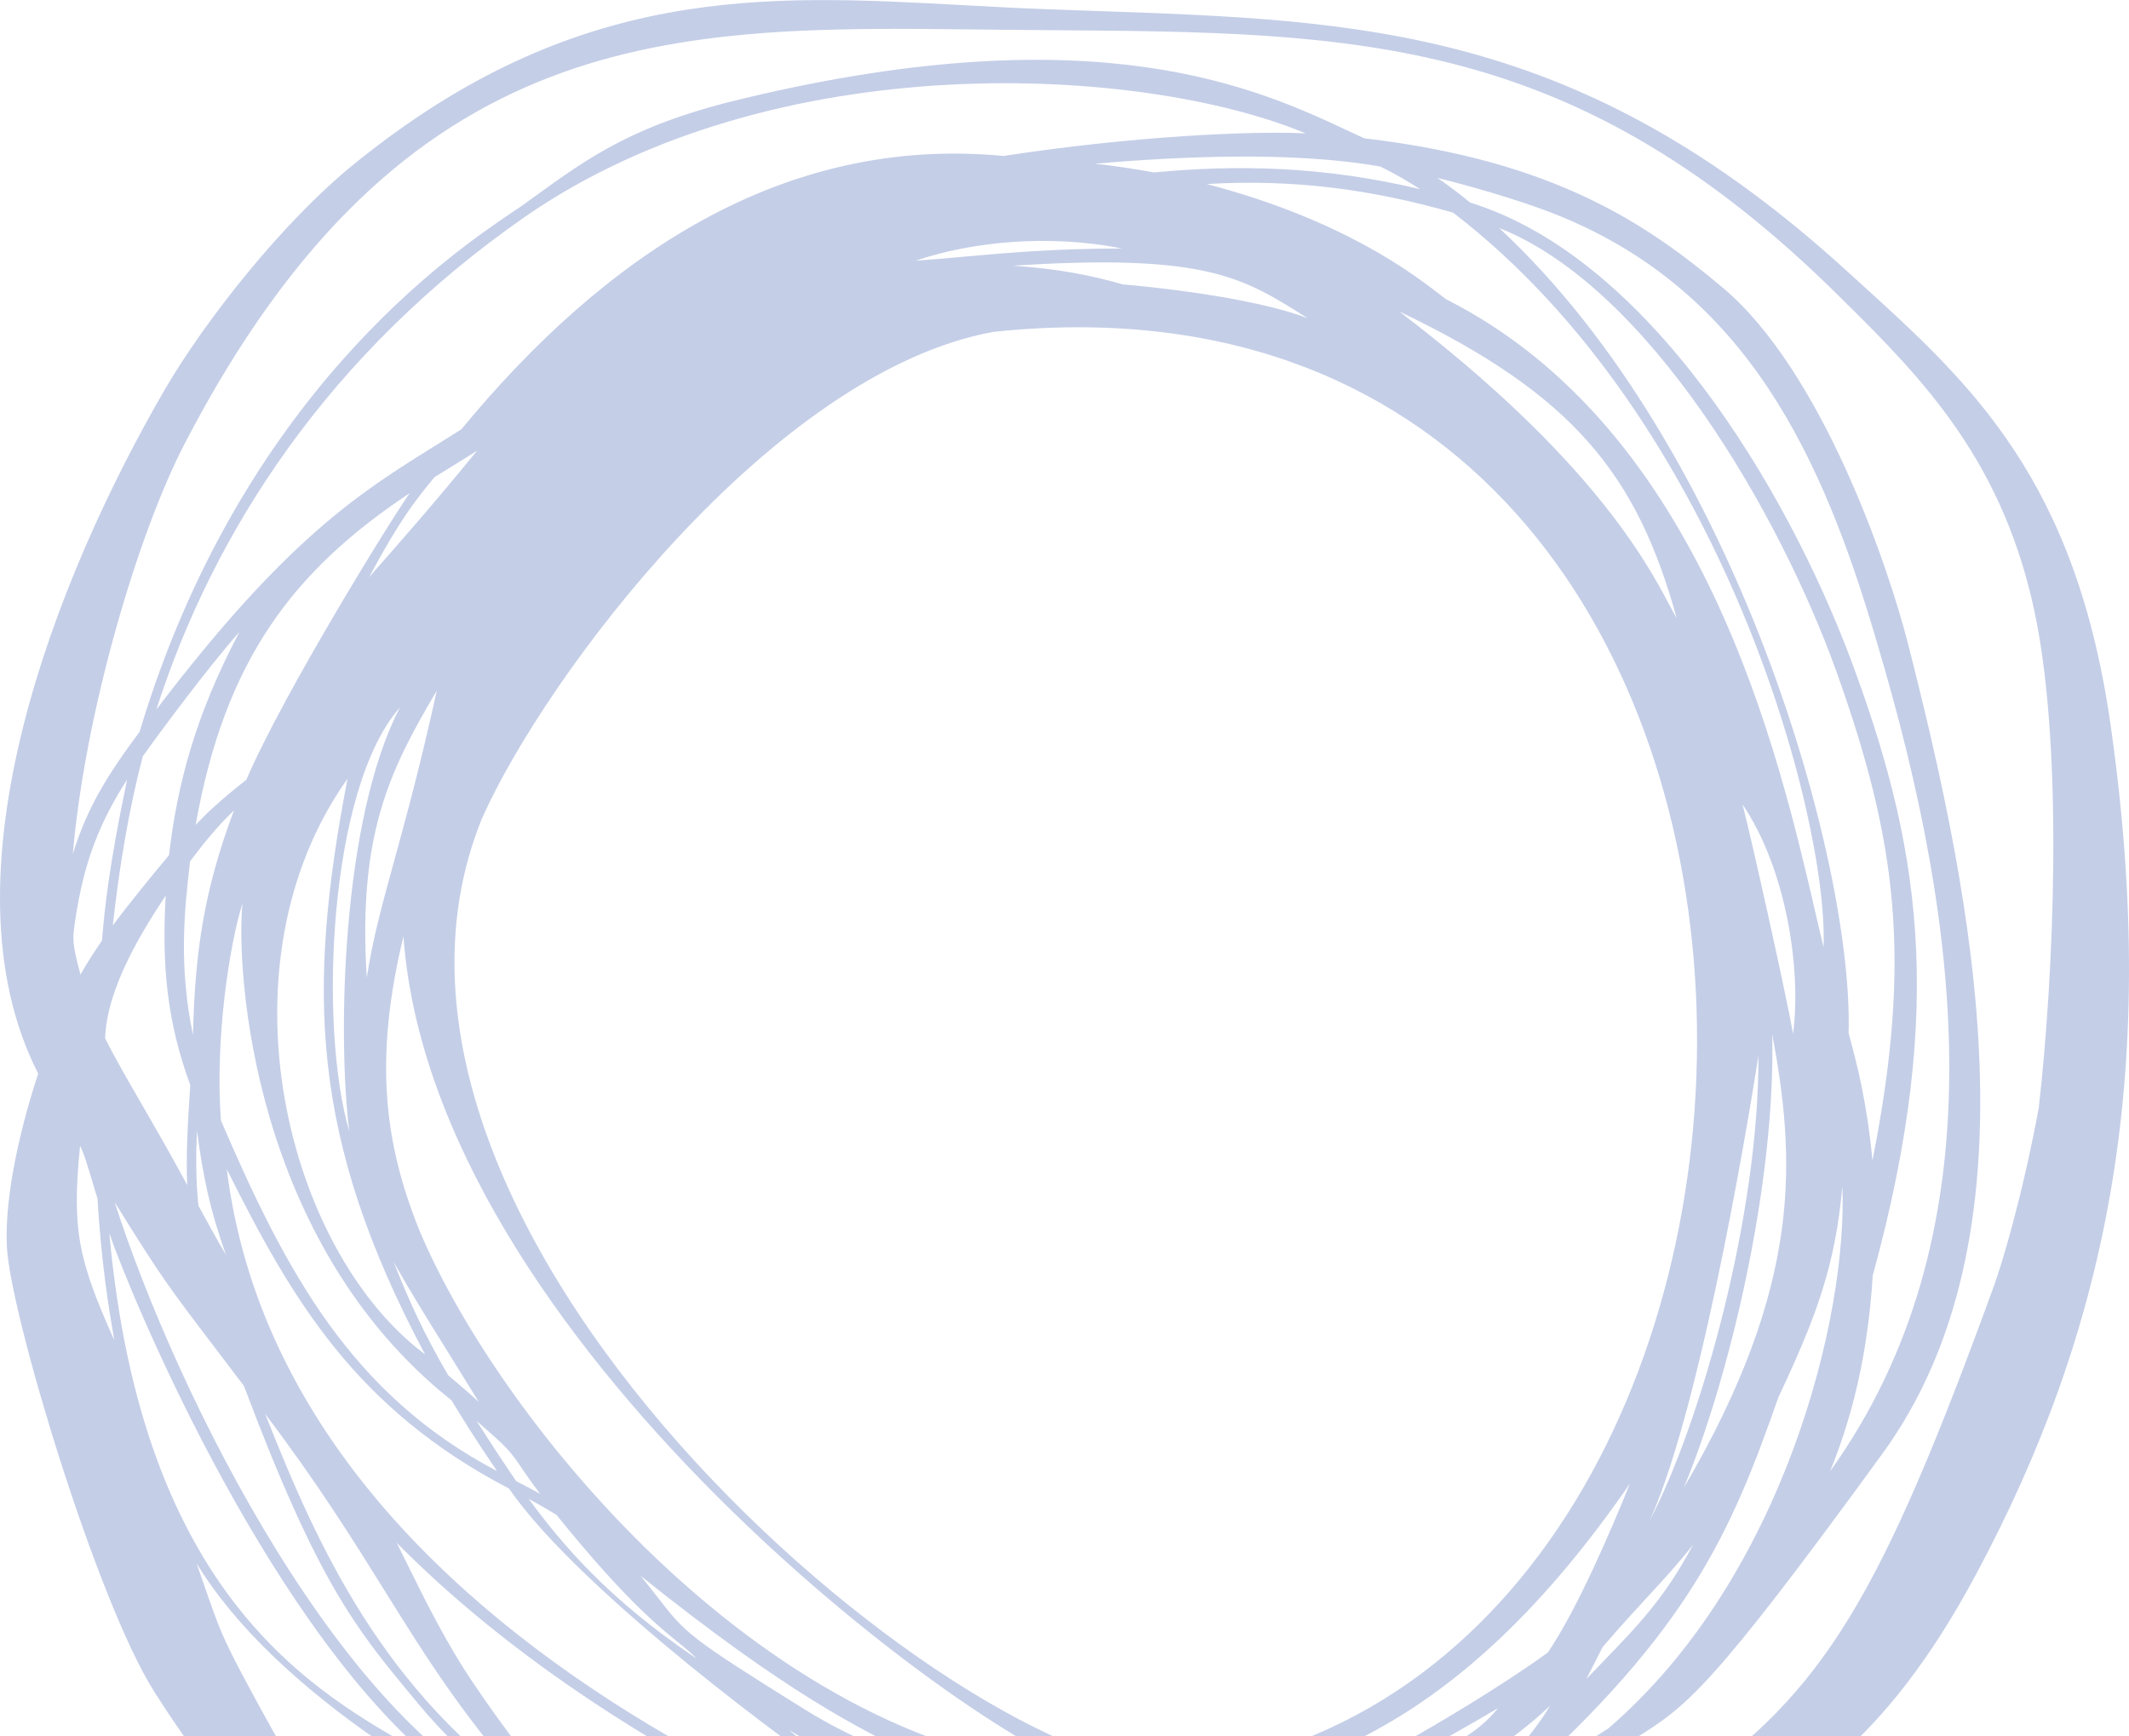<svg width="1194" height="974" viewBox="0 0 1194 974" fill="none" xmlns="http://www.w3.org/2000/svg">
<path fill-rule="evenodd" clip-rule="evenodd" d="M1118.56 720.523C1122.41 709.782 1133.93 672.54 1143.41 621.402C1152.07 544.468 1156.89 423.544 1141.91 347.424C1124.48 259.934 1079.52 213.512 1032.65 167.392C883.816 19.135 761.288 18.212 589.478 16.918C581.498 16.858 573.412 16.797 565.213 16.72C559.698 16.665 554.202 16.602 548.725 16.539C377.905 14.581 226.134 12.841 103.673 248.664C77.524 298.876 47.699 399.177 40.842 479.11C48.831 453.212 59.822 435.375 78.309 410.457C134.882 221.812 254.367 141.27 288.003 118.597C290.781 116.724 292.974 115.246 294.497 114.135C295.974 113.066 297.433 112.008 298.878 110.961C330.957 87.702 355.925 69.598 418.177 54.964C615.933 7.828 705.726 49.835 756.216 73.455C759.324 74.91 762.284 76.294 765.111 77.584C873.233 90.209 924.902 126.83 966.086 161.314C1021.73 207.972 1058.86 317.38 1069.92 360.547C1107.37 507.33 1144.68 693.526 1055.46 815.799C958.596 949.022 945.645 957.182 917.356 975.007L917.26 975.067C917.227 975.097 917.191 975.127 917.158 975.154C908.462 982.445 901.666 988.328 895.895 993.323C868.782 1016.79 864.325 1020.65 791.985 1058.83C790.705 1060.04 789.421 1061.27 788.128 1062.51C765.929 1083.72 741.145 1107.39 694.575 1123.48C637.963 1143.19 556.459 1131.15 500.809 1116C405.18 1097.56 393.055 1087.87 353.843 1056.56C350.06 1053.53 346.025 1050.31 341.638 1046.86C258.466 1011.78 154.398 949.528 110.229 876.925C111.539 880.688 112.713 884.077 113.781 887.163C122.989 913.757 124.379 917.772 138.059 943.493C155.143 975.303 186.553 1032.63 211.6 1059.11C245.125 1094.65 256.765 1099.05 297.717 1111.91C327.249 1121.36 336.623 1121.5 352.206 1121.73C358.515 1121.83 365.841 1121.94 375.934 1122.68C405.809 1124.76 434.91 1131.92 466.388 1139.66C509.34 1150.23 556.717 1161.89 616.523 1163.19C737.683 1165.98 820.004 1100.69 891.177 1044.25C909.825 1029.46 927.707 1015.28 945.322 1003.08C1023.08 948.84 1054.56 896.499 1118.56 720.523ZM239.643 984.916C146.192 903.863 72.003 723.41 61.3 691.762C79.913 895.887 175.872 949.371 236.874 983.371C237.805 983.89 238.729 984.405 239.643 984.916ZM52.105 663.849C49.756 655.955 46.758 645.877 44.903 642.851C40.127 690.08 44.049 707.017 64.075 751.785C60.808 732.533 56.996 709.654 54.633 672.091C54.006 670.238 53.115 667.246 52.105 663.849ZM45.125 546.667C48.868 540.156 52.909 533.839 57.168 527.671C57.252 526.76 57.337 525.822 57.425 524.85C58.768 510.022 60.818 487.376 71.264 437.341C56.672 460.2 47.184 481.9 42.054 517.048C41.956 517.811 41.86 518.522 41.769 519.195C40.798 526.371 40.399 529.324 45.125 546.667ZM94.817 479.671C99.441 439.251 110.011 400.419 134.296 354.479C117.266 373.495 87.993 413.025 80.06 424.288C72.167 454.384 66.762 487.284 63.248 519.161C71.69 507.695 85.703 490.603 94.817 479.671ZM258.735 240.835C338.627 143.962 438.66 75.694 562.781 87.489C636.315 76.212 702.539 73.355 732.262 74.814C640.449 36.51 433.885 24.834 294.249 121.724C184.4 198.296 119.841 297.962 87.698 397.997C160.891 301.802 201.932 276.26 244.182 249.966C249.001 246.968 253.835 243.959 258.735 240.835ZM613.929 91.857C625.096 92.973 636.226 94.77 647.22 96.733C693.338 92.322 741.978 93.106 796.446 106.123C789.261 101.48 781.838 97.208 774.163 93.432C725.881 84.899 663.215 87.569 613.929 91.857ZM1022.69 531.434C1025.57 459.207 966.1 235.225 814.905 119.259C769.528 106.355 726.05 100.323 676.775 103.233C753.418 123.327 792.79 153.798 808.506 165.961C809.377 166.636 810.175 167.254 810.903 167.81C955.523 240.907 997.488 422.548 1018.5 513.506C1019.99 519.962 1021.38 525.962 1022.69 531.434ZM1029.93 376.738C998.093 288.112 924.889 161.259 840.715 127.857C974.317 251.841 1039.46 484.27 1036.74 579.442C1036.98 580.34 1037.22 581.256 1037.47 582.191C1041.56 597.607 1047.03 618.235 1050.12 651.055C1072.65 537.268 1063.58 470.987 1029.93 376.738ZM1033.22 665.584C1029.25 710.342 1018.55 738.781 997.318 783.938C970.799 859.885 947.053 914.511 851.09 1000.56C866.522 992.033 891.201 976.488 901.904 969.656C1000.81 884.577 1036.37 737.353 1033.22 665.584ZM127.197 655.911C162.351 939.429 552.154 1063.31 640.978 1076.01C715.988 1072.24 827.208 1026.82 869.345 956.814C846.144 978.835 826.019 988.861 811.621 996.034C810.965 996.361 810.32 996.682 809.688 996.998C776.139 1024.05 736.176 1043.41 679.967 1046.78C595.697 1051.62 511.622 1023.08 463.511 992.351C452.729 985.506 326.652 894.711 285.442 835.019C199.623 790.155 164.105 729.75 127.197 655.911ZM762.641 1074.22C722.586 1110.34 668.081 1131.62 608.073 1126.36C662.184 1119.58 713.951 1099.14 762.641 1074.22ZM371.5 1059.69C397.794 1081.2 405.535 1085.86 443.647 1096.46C407.57 1080.45 389.26 1069.91 375.982 1062.27C374.426 1061.37 372.938 1060.51 371.5 1059.69ZM636.444 1090.4C580.527 1092.87 468.817 1074.34 421.309 1061.25C411.792 1058.61 405.383 1056.8 396.803 1054.38C387.608 1051.78 375.919 1048.47 355.237 1042.69C374.456 1054.14 417.337 1066.61 428.037 1069.55C507.78 1091.92 597.964 1096.31 636.444 1090.4ZM227.312 875.197C239.006 898.831 250.084 921.221 264.37 942.571C281.226 967.811 307.917 1003.82 330.283 1024.83C426.17 1051.76 461.141 1057.94 489.666 1062.34C505.671 1064.84 568.148 1073.67 590.163 1075.07C475.402 1040.59 325.299 969.475 222.462 865.414C224.096 868.699 225.71 871.96 227.312 875.197ZM215.71 892.295C197.784 863.501 178.385 832.341 148.716 793.157C178.045 867.427 214.764 949.064 300.785 1008.68C261.029 965.088 239.687 930.807 215.71 892.295ZM230.672 951.017C199.858 913.831 178.326 887.846 136.813 777.453C131.205 770.051 126.332 763.644 122.027 757.983C94.095 721.255 90.064 715.955 64.308 674.342C98.906 782.19 193.849 974.016 298.49 1014.39C270.402 994.54 246.974 970.814 235.622 956.999C233.943 954.965 232.295 952.975 230.672 951.017ZM108.237 580.572C109.326 534.944 114.098 500.188 131.199 454.659C121.78 463.594 113.949 473.379 106.599 483.171C103.157 512.334 100.324 542.697 108.237 580.572ZM109.734 462.713C115.734 456.392 122.902 449.467 138.159 437.386C159.426 387.935 221.152 288.488 229.813 276.603C164.665 319.913 126.182 369.979 109.734 462.713ZM241.246 270.64C233.176 280.579 223.985 291.898 207.003 323.792C207.819 322.804 209.806 320.554 212.769 317.197C222.624 306.035 243.274 282.643 267.561 252.823C257.403 259.217 254.652 260.898 251.826 262.626C249.908 263.799 247.955 264.992 243.63 267.694C242.842 268.675 242.049 269.651 241.246 270.64ZM986.156 592.059C986.663 680.249 954.299 797.47 925.251 852.841C955.927 785.27 984.621 602.811 986.156 592.059ZM977.223 451.183C1001.4 486.783 1010.41 542.805 1005.62 579.933C1001.28 555.682 981.012 465.001 977.223 451.183ZM944.269 834.691C969.465 774.129 995.921 665.079 993.902 579.988C1006.74 649.332 1011.8 719.583 944.269 834.691ZM924.385 895.352C917.104 903.246 908.952 912.083 898.798 923.93C897.069 927.322 895.344 930.714 893.62 934.104C892.312 936.675 891.005 939.246 889.697 941.813C892.694 938.681 895.568 935.71 898.334 932.849C918.999 911.479 933.696 896.281 949.536 866.5C941.058 877.277 933.387 885.594 924.385 895.352ZM783.097 1009.22C690.523 1074.59 521.34 1037.81 442.534 970.488C555.703 1039.11 661.24 1061.42 783.097 1009.22ZM762.507 1008.7C660.6 1033.48 618.381 1026.16 583.498 1015.51C546.044 1009.22 504.503 995.847 477.09 982.913C494.495 995.07 573.348 1031.15 646.564 1029.54C712.395 1028.03 729.714 1021.34 756.516 1011C758.456 1010.26 760.446 1009.49 762.507 1008.7ZM513.64 985.155C482.33 969.938 442.171 950.419 359.19 883.894C363.191 888.799 366.339 892.848 369.061 896.348C384.462 916.152 386.206 918.395 451.437 959.011C476.847 974.725 502.105 984.932 530.303 993.419C524.907 990.631 519.425 987.967 513.64 985.155ZM380.925 921.771C369.254 912.314 349.616 896.401 312.068 849.745L312.004 849.707C306.875 846.653 301.727 843.588 296.464 840.8C315.183 866.14 340.616 896.712 390.762 930.462C388.187 927.656 385.055 925.118 380.925 921.771ZM292.211 822.988C286.283 814.281 284.986 812.376 267.291 797.105C278.813 815.122 281.61 819.238 287.03 827.215C287.793 828.337 288.607 829.535 289.505 830.859C290.019 831.127 290.534 831.395 291.048 831.663C295.076 833.759 299.085 835.845 302.909 838.01C297.701 831.05 294.585 826.474 292.211 822.988ZM238.381 759.754C160.385 701.458 120.667 541.472 194.887 436.833C172.131 555.565 173.782 638.279 238.381 759.754ZM195.913 634.778C178.611 576.133 184.233 442.025 224.312 396.822C191.62 459.423 189.188 581.271 195.913 634.778ZM244.961 387.441C218.631 431.933 200.604 468.081 205.697 548.463C208.992 526.876 214.205 507.899 221.04 483.017C227.605 459.12 235.666 429.775 244.961 387.441ZM257.894 777.043C260.597 779.324 261.55 780.129 268.515 786.404C261.181 774.481 255.169 764.811 249.982 756.469C237.837 736.934 230.221 724.685 220.766 707.865C229.599 730.482 238.309 749.116 251.379 771.493C254.687 774.337 256.517 775.881 257.894 777.043ZM226.264 525.221C209.505 594.551 215.571 641.857 235.551 691.016C281.576 799.67 433.772 984.624 609.623 993.666C544.482 973.507 242.587 751.764 226.264 525.221ZM111.308 676.4C116.319 685.637 121.382 694.861 126.721 703.919C117.871 679.01 113.909 660.39 110.451 634.066C109.832 648.206 109.802 662.363 111.308 676.4ZM135.962 506.812C128.797 529.701 120.487 582.158 123.889 628.523C160.456 713.535 196.927 782.178 278.762 825.232C265.435 805.575 260.198 796.98 254.02 786.84L253.222 785.53C141.489 696.698 132.312 544.97 135.962 506.812ZM788.071 987.647C809.289 983.489 828.319 972.923 840.16 958.179C822.838 968.475 808.104 976.6 789.488 986.866L788.071 987.647ZM555.783 997.019C584.215 1009.66 662.337 1018.56 738.277 1002.03C770.426 989.768 840.525 947.362 868.153 926.905C884.81 902.156 902.846 859.975 914.125 832.227C822.68 964.608 715.984 1028.9 555.783 997.019ZM940.336 346.754C918.132 266.29 882.403 221.332 784.759 174.731C892.388 256.76 923.672 315.685 936.11 339.111C937.827 342.347 939.186 344.905 940.336 346.754ZM667.723 992.572C1061.43 934.514 1065.16 132.436 557.089 186.169C433.332 208.759 305.743 379.267 270.216 459.287C174.587 695.811 552.76 1006.94 667.723 992.572ZM629.778 159.554C640.484 160.394 701.005 166.14 733.349 178.497L732.429 177.914C696.858 155.395 675.878 142.112 567.916 149.044C593.929 150.725 612.886 154.724 629.778 159.554ZM629.258 139.398C587.915 131.138 544.402 135.668 513.537 146.257C522.203 145.648 530.86 144.87 539.893 144.058C564.355 141.86 591.582 139.413 629.258 139.398ZM105.02 664.786C104.245 649.214 105.271 629.923 106.708 608.695C93.238 571.849 90.819 540.616 92.923 502.382C77.971 524.975 59.831 555.347 58.955 582.518C64.596 593.679 71.279 605.24 79.195 618.935C86.654 631.84 95.209 646.64 105.02 664.786ZM402.748 1069.05C458.563 1098.01 511.939 1112.38 545.25 1117.08L545.2 1117.07C589.541 1122.78 651.952 1116.36 742.428 1071.19C734.037 1074.02 726.711 1076.51 720.228 1078.71C683.362 1091.22 673.797 1094.46 651.039 1098.57C580.979 1111.21 473.87 1093.22 402.748 1069.05ZM1052.45 359.749C1022.13 256.176 979.791 164.16 874.79 121.187C874.846 121.209 874.33 120.979 874.725 121.162C850.49 111.268 816.895 102.392 806.198 99.828C812.529 104.169 818.612 108.796 824.507 113.642C923.981 144.387 1001.22 272.442 1037.87 369.648C1075.49 470.712 1092.57 561.517 1050.28 715.537C1047.91 753.2 1041.03 789.485 1026.33 825.374C1121.12 693.293 1101.1 522.492 1052.45 359.749ZM1043.21 158.792C1105.42 215.285 1164.9 269.302 1184.11 409.781C1211.55 605.267 1180.49 748.326 1108.23 883.108C1056.03 980.871 1005.26 1008.11 959.084 1032.89C953.921 1035.66 948.815 1038.4 943.771 1041.2C920.555 1054.22 898.886 1068.81 877.136 1083.45C803.831 1132.8 729.606 1182.77 592.121 1175.19C548.959 1172.82 505.986 1162.26 465.116 1152.22C437.046 1145.33 409.967 1138.68 384.501 1135.09C367.373 1133.79 356.917 1133.7 348.548 1133.63C332.961 1133.49 324.621 1133.42 293.913 1125.75C291.859 1125.25 289.839 1124.76 287.848 1124.28C254.236 1116.17 228.837 1110.04 188.826 1073.03C150.346 1037.61 113.828 992.058 86.624 949.157C53.946 897.637 5.412 735.904 3.85 699.094C2.43 669.519 12.335 629.667 21.436 602.251C-35.299 491.355 31.795 322.753 92.724 218.011C115.129 179.783 158.328 124.552 198.936 91.742C323.127 -8.929 428.508 -3.188 540.423 2.908C555.62 3.736 570.937 4.57 586.439 5.146C595.753 5.497 604.953 5.815 614.051 6.13C764.044 11.316 886.379 15.546 1036.11 152.34C1038.48 154.498 1040.85 156.646 1043.21 158.792ZM874.759 121.178C874.745 121.171 874.735 121.168 874.722 121.164C875.278 121.417 875.397 121.453 874.759 121.178Z" fill="#C4CEE7"/>
</svg>
